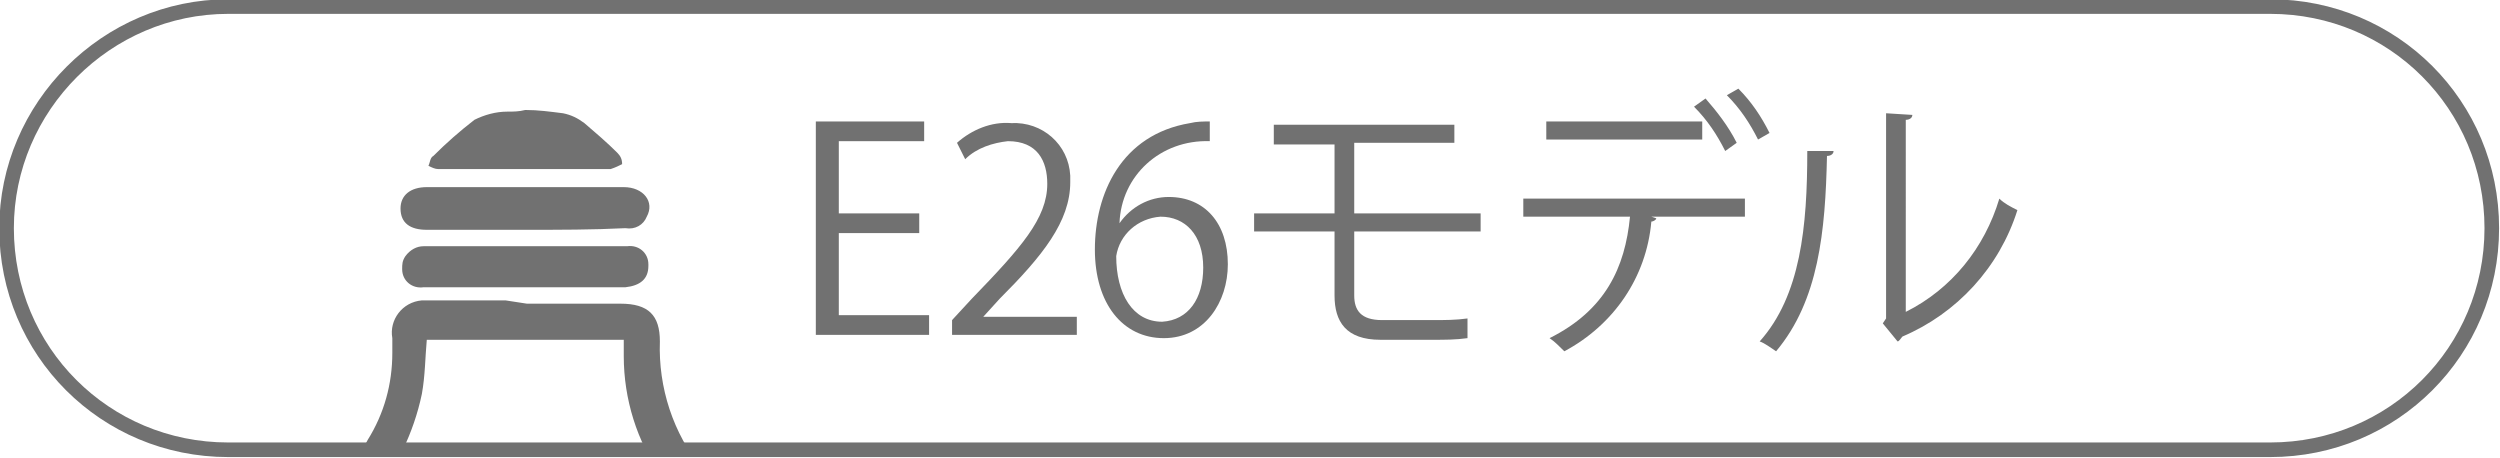 <?xml version="1.0" encoding="utf-8"?>
<!-- Generator: Adobe Illustrator 25.2.1, SVG Export Plug-In . SVG Version: 6.00 Build 0)  -->
<svg version="1.1" id="レイヤー_1" xmlns="http://www.w3.org/2000/svg" xmlns:xlink="http://www.w3.org/1999/xlink" x="0px"
	 y="0px" viewBox="0 0 152.3 27.9" style="enable-background:new 0 0 152.3 27.9;" xml:space="preserve">
<style type="text/css">
	.st0{fill:none;stroke:#717171;stroke-width:0.889;stroke-miterlimit:10;}
	.st1{fill:#717171;}
	.st2{clip-path:url(#SVGID_2_);}
</style>
<g id="レイヤー_2_1_">
	<g id="レイヤー_1-2">
		<path class="st0" d="M13.9,0.4h124.4c7.5,0,13.5,6,13.5,13.5l0,0c0,7.5-6,13.5-13.5,13.5H13.9c-7.5,0-13.5-6-13.5-13.5l0,0
			C0.4,6.5,6.5,0.4,13.9,0.4z"/>
		<path class="st1" d="M56.6,20.4h-6.9v-13h6.6v1.2h-5.2V13H56v1.2h-4.9v5h5.5V20.4z"/>
		<path class="st1" d="M65.6,20.4H58v-0.9l1.2-1.3c3-3.1,4.6-4.9,4.6-7c0-1.4-0.6-2.6-2.4-2.6c-0.9,0.1-1.9,0.4-2.6,1.1l-0.5-1
			c0.9-0.8,2.1-1.3,3.3-1.2c1.9-0.1,3.5,1.3,3.6,3.2c0,0.1,0,0.3,0,0.4c0,2.4-1.7,4.5-4.3,7.1l-1,1.1v0h5.7V20.4z"/>
		<path class="st1" d="M68.2,13.6c0.7-1,1.8-1.6,3-1.6c2.2,0,3.6,1.6,3.6,4.1c0,2.3-1.4,4.5-3.9,4.5s-4.2-2.1-4.2-5.4
			c0-3.4,1.6-7,5.8-7.7c0.4-0.1,0.8-0.1,1.2-0.1l0,1.2C70.7,8.5,68.3,10.7,68.2,13.6L68.2,13.6z M73.3,16.3c0-2-1.1-3.1-2.6-3.1
			c-1.4,0.1-2.5,1.1-2.7,2.4c0,2.3,1,4,2.8,4C72.4,19.5,73.3,18.2,73.3,16.3z"/>
		<path class="st1" d="M82.5,14.1V18c0,0.9,0.4,1.5,1.7,1.5h3.1c0.7,0,1.4,0,2.1-0.1c0,0.3,0,0.9,0,1.2c-0.7,0.1-1.4,0.1-2.1,0.1
			h-3.2c-2.1,0-2.8-1.1-2.8-2.7v-3.9h-4.9V13h4.9V8.8h-3.7V7.6h11v1.1h-6.1V13h7.7v1.1H82.5z"/>
		<path class="st1" d="M106.2,13.2h-5.6l0.3,0.1c0,0.1-0.2,0.2-0.3,0.2c-0.3,3.4-2.3,6.3-5.3,7.9c-0.3-0.3-0.6-0.6-0.9-0.8
			c3.4-1.7,4.6-4.3,4.9-7.4h-6.5v-1.1h13.5V13.2z M103.7,8.5h-9.5V7.4h9.5L103.7,8.5z M103.9,6c0.7,0.8,1.4,1.7,1.9,2.7l-0.7,0.5
			c-0.5-1-1.1-1.9-1.9-2.7L103.9,6z M105.9,5.4c0.8,0.8,1.4,1.7,1.9,2.7l-0.7,0.4c-0.5-1-1.1-1.9-1.9-2.7L105.9,5.4z"/>
		<path class="st1" d="M111.7,9.2c0,0.2-0.2,0.3-0.4,0.3c-0.1,4.6-0.5,8.8-3.1,11.9c-0.3-0.2-0.7-0.5-1-0.6c2.5-2.8,2.9-7,2.9-11.6
			L111.7,9.2z M116.1,19c2.8-1.4,4.8-3.9,5.7-6.9c0.3,0.3,0.7,0.5,1.1,0.7c-1.1,3.5-3.7,6.3-7,7.7c-0.1,0.1-0.2,0.3-0.3,0.3
			l-0.9-1.1l0.2-0.3V6.9l1.6,0.1c0,0.2-0.2,0.3-0.4,0.3L116.1,19z"/>
		<g>
			<defs>
				<rect id="SVGID_1_" x="20.1" y="4" width="23.4" height="23.4"/>
			</defs>
			<clipPath id="SVGID_2_">
				<use xlink:href="#SVGID_1_"  style="overflow:visible;"/>
			</clipPath>
			<g class="st2">
				<path class="st1" d="M32.1,18.5c1.9,0,3.8,0,5.7,0c1.7,0,2.4,0.7,2.4,2.3c-0.1,2.8,0.8,5.6,2.6,7.8c1.6,2,2.6,4.4,3.1,6.9
					c1.1,7.7-4.2,14.8-11.8,15.9s-14.8-4.2-15.9-11.8l0,0c-0.5-3.5,0.3-7.1,2.4-10c0.6-0.9,1.3-1.8,1.8-2.8c1-1.6,1.5-3.4,1.5-5.3
					c0-0.3,0-0.6,0-0.9c-0.2-1.1,0.6-2.2,1.8-2.3c0.2,0,0.4,0,0.6,0c1.5,0,3,0,4.5,0L32.1,18.5L32.1,18.5z M26,20.7
					c-0.1,1.1-0.1,2.2-0.3,3.3c-0.5,2.4-1.6,4.6-3.1,6.5c-1.9,2.5-2.8,5.6-2.5,8.7c0.7,6.5,6.7,11.2,13.2,10.5s11.2-6.7,10.5-13.2
					c-0.2-2-0.9-3.8-2.1-5.5c-0.5-0.7-0.9-1.3-1.4-2c-1.5-2.1-2.3-4.7-2.3-7.3c0-0.3,0-0.7,0-1L26,20.7z"/>
				<path class="st1" d="M32,17.5c-2.1,0-4.1,0-6.2,0c-0.7,0.1-1.3-0.4-1.3-1.1c0-0.3,0-0.5,0.2-0.8c0.3-0.4,0.7-0.6,1.1-0.6
					c4.1,0,8.3,0,12.4,0c0.7-0.1,1.3,0.4,1.3,1.1c0,0,0,0.1,0,0.1c0,0.8-0.5,1.2-1.4,1.3C36.1,17.5,34.1,17.5,32,17.5z"/>
				<path class="st1" d="M32,14c-2,0-4,0-6,0c-1,0-1.6-0.4-1.6-1.3c0-0.8,0.6-1.3,1.6-1.3c4,0,8,0,12,0c1.2,0,1.9,0.9,1.4,1.8
					c-0.2,0.5-0.7,0.8-1.3,0.7C36.1,14,34.1,14,32,14z"/>
				<path class="st1" d="M32,6.7c0.8,0,1.5,0.1,2.3,0.2c0.5,0.1,0.9,0.3,1.3,0.6c0.7,0.6,1.4,1.2,2,1.8c0.2,0.2,0.3,0.4,0.3,0.7
					c-0.2,0.1-0.4,0.2-0.7,0.3c-3.5,0-7,0-10.5,0c-0.2,0-0.4-0.1-0.6-0.2c0.1-0.2,0.1-0.5,0.3-0.6c0.8-0.8,1.6-1.5,2.5-2.2
					c0.6-0.3,1.3-0.5,2-0.5C31.3,6.8,31.6,6.8,32,6.7L32,6.7z"/>
			</g>
		</g>
	</g>
</g>
</svg>
